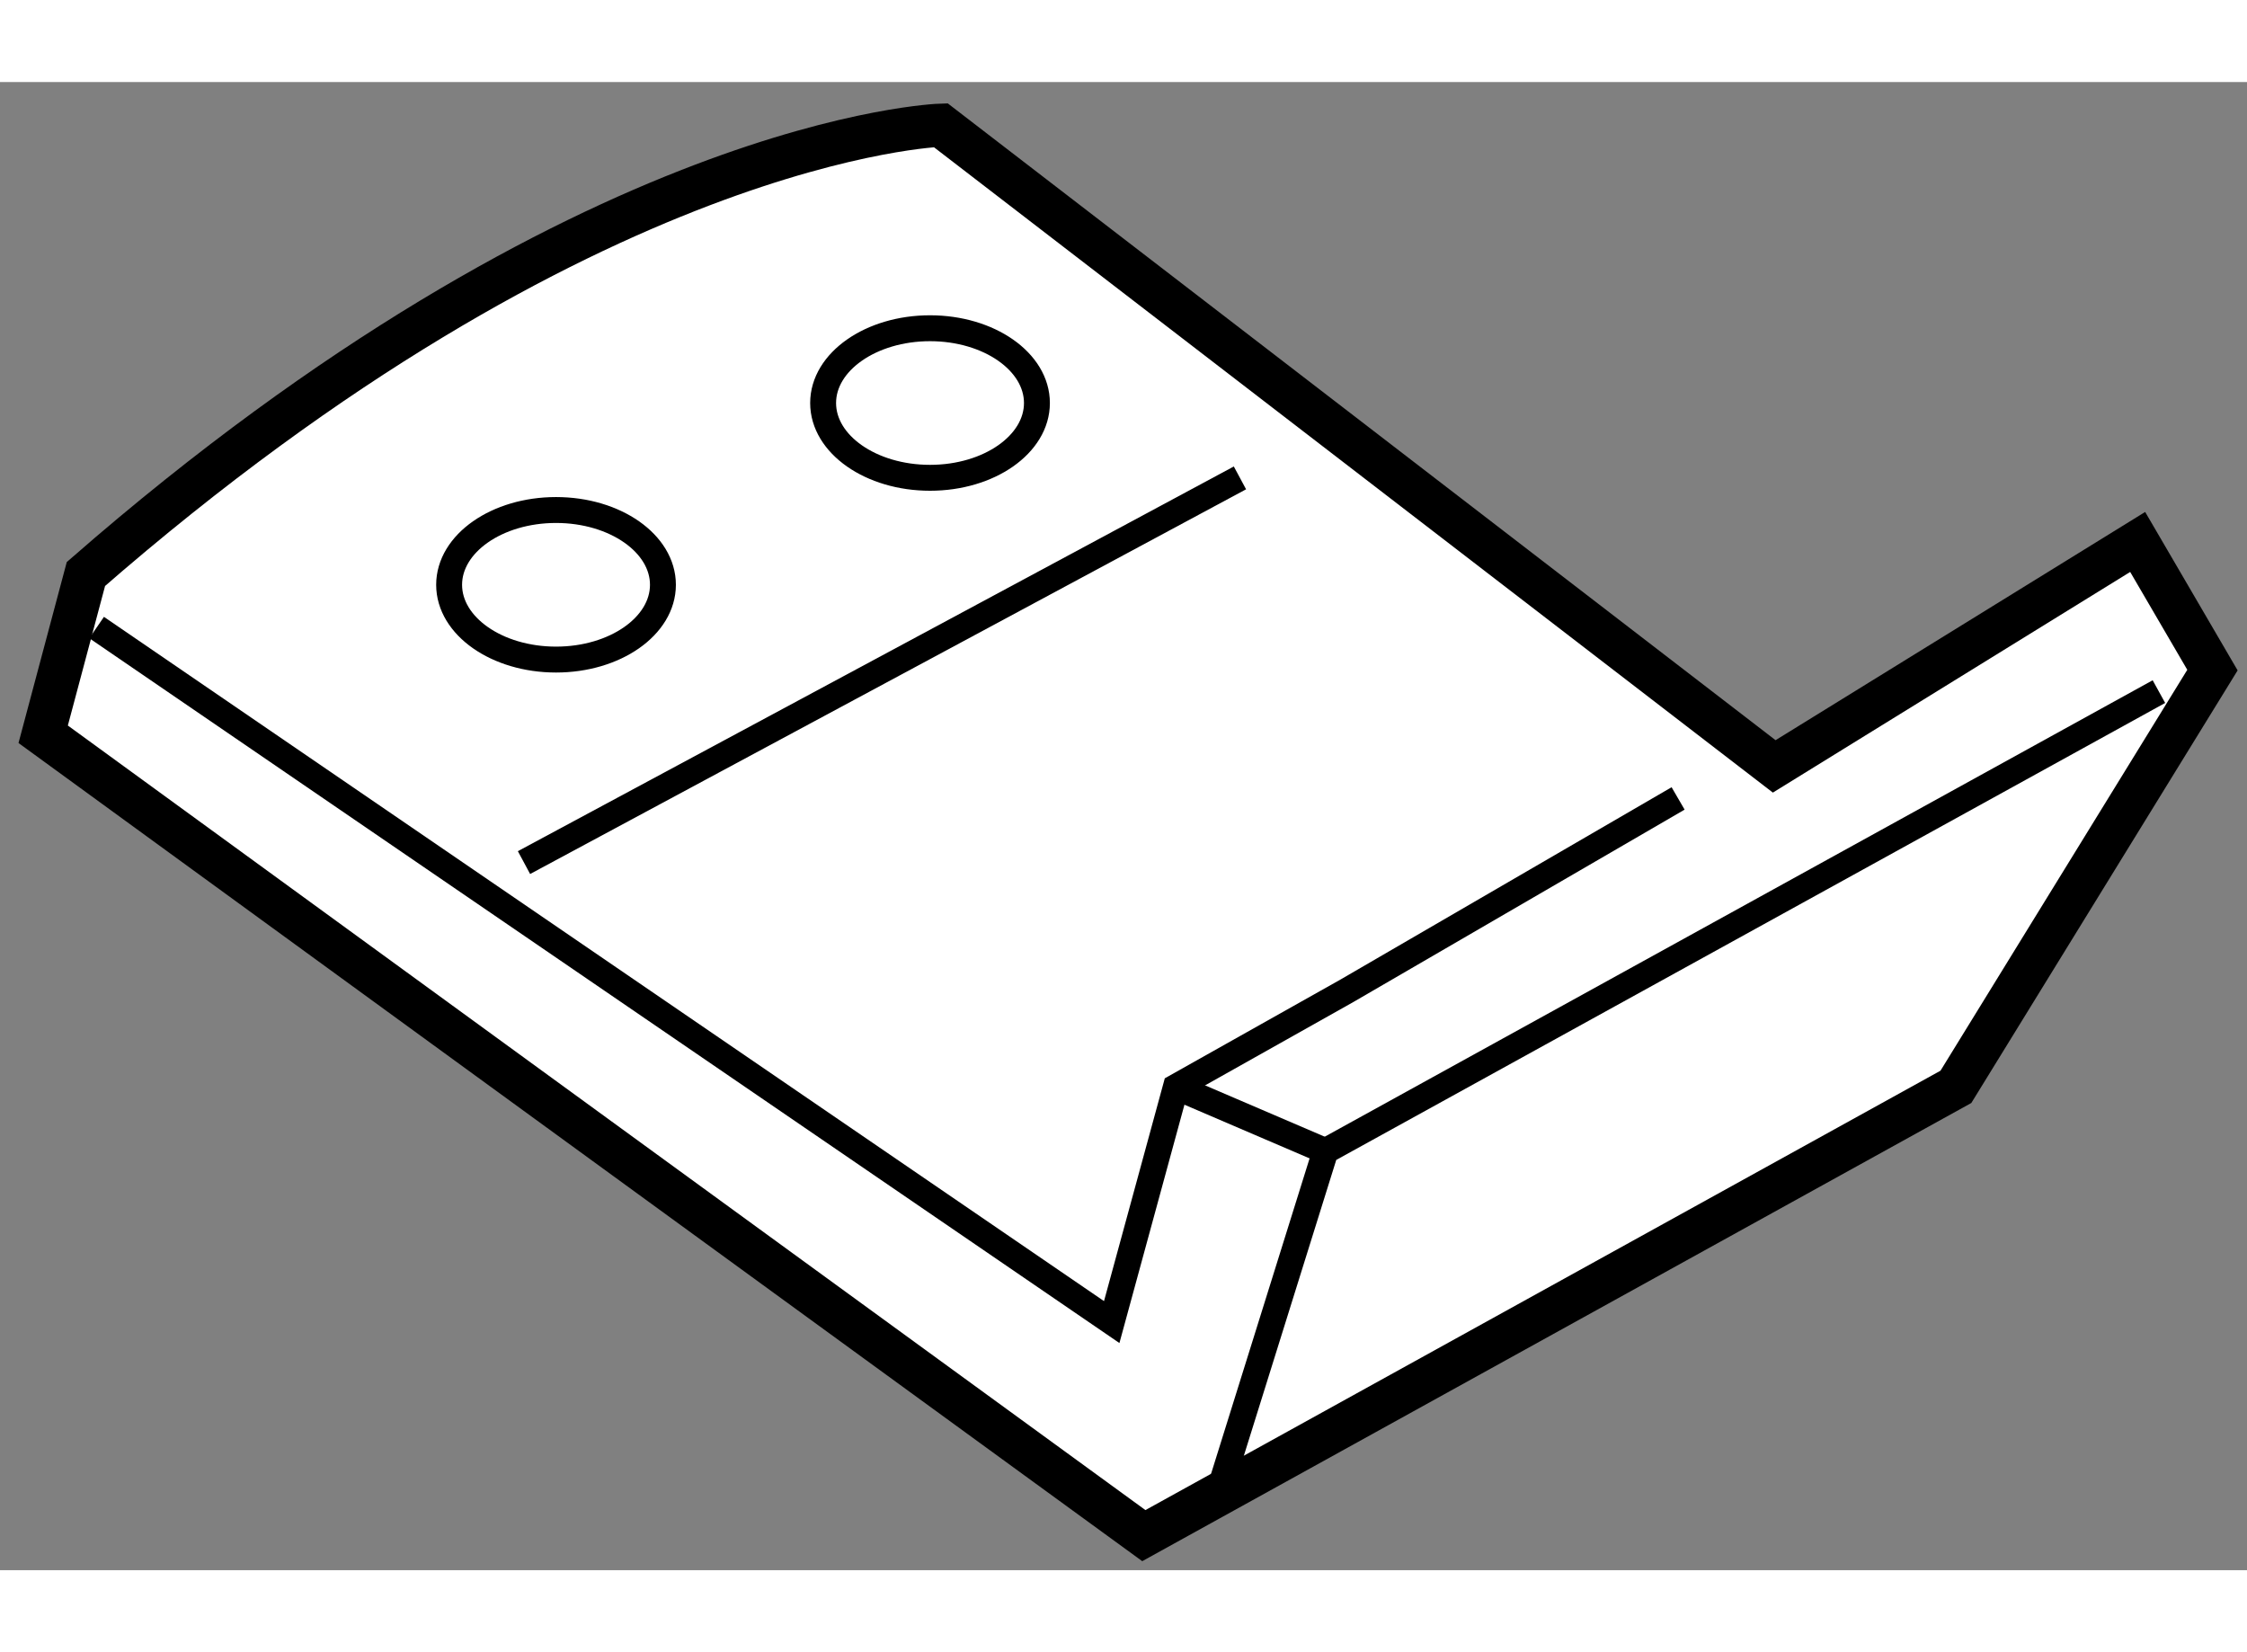 <?xml version="1.0" encoding="utf-8"?>
<!-- Generator: Adobe Illustrator 15.1.0, SVG Export Plug-In . SVG Version: 6.00 Build 0)  -->
<!DOCTYPE svg PUBLIC "-//W3C//DTD SVG 1.1//EN" "http://www.w3.org/Graphics/SVG/1.1/DTD/svg11.dtd">
<svg version="1.1" xmlns="http://www.w3.org/2000/svg" xmlns:xlink="http://www.w3.org/1999/xlink" x="0px" y="0px" width="244.8px"
	 height="180px" viewBox="116.692 135.312 26.021 17.233" enable-background="new 0 0 244.8 180" xml:space="preserve">
	
<rect x="116.692" y="135.312" width="26.021" height="17.233" fill="#808080" stroke="none"/>
	
<g><path fill="#FFFFFF" stroke="#000000" stroke-width="0.5" d="M137.238,143.237l-9.652-7.425c0,0-4.083,0.123-9.899,5.197
			l-0.495,1.856l12.746,9.28l9.404-5.197l2.971-4.826l-0.866-1.484L137.238,143.237z"></path><polyline fill="none" stroke="#000000" stroke-width="0.3" points="117.811,141.629 129.566,149.672 130.309,146.949 
			132.289,145.836 136.125,143.608 		"></polyline><polyline fill="none" stroke="#000000" stroke-width="0.3" points="130.804,151.652 132.041,147.692 141.693,142.371 		"></polyline><line fill="none" stroke="#000000" stroke-width="0.3" x1="130.309" y1="146.949" x2="132.041" y2="147.692"></line><line fill="none" stroke="#000000" stroke-width="0.3" x1="122.76" y1="144.351" x2="131.051" y2="139.896"></line><ellipse fill="none" stroke="#000000" stroke-width="0.3" cx="123.131" cy="141.134" rx="1.238" ry="0.866"></ellipse><ellipse fill="none" stroke="#000000" stroke-width="0.3" cx="127.462" cy="139.029" rx="1.238" ry="0.866"></ellipse></g>


</svg>